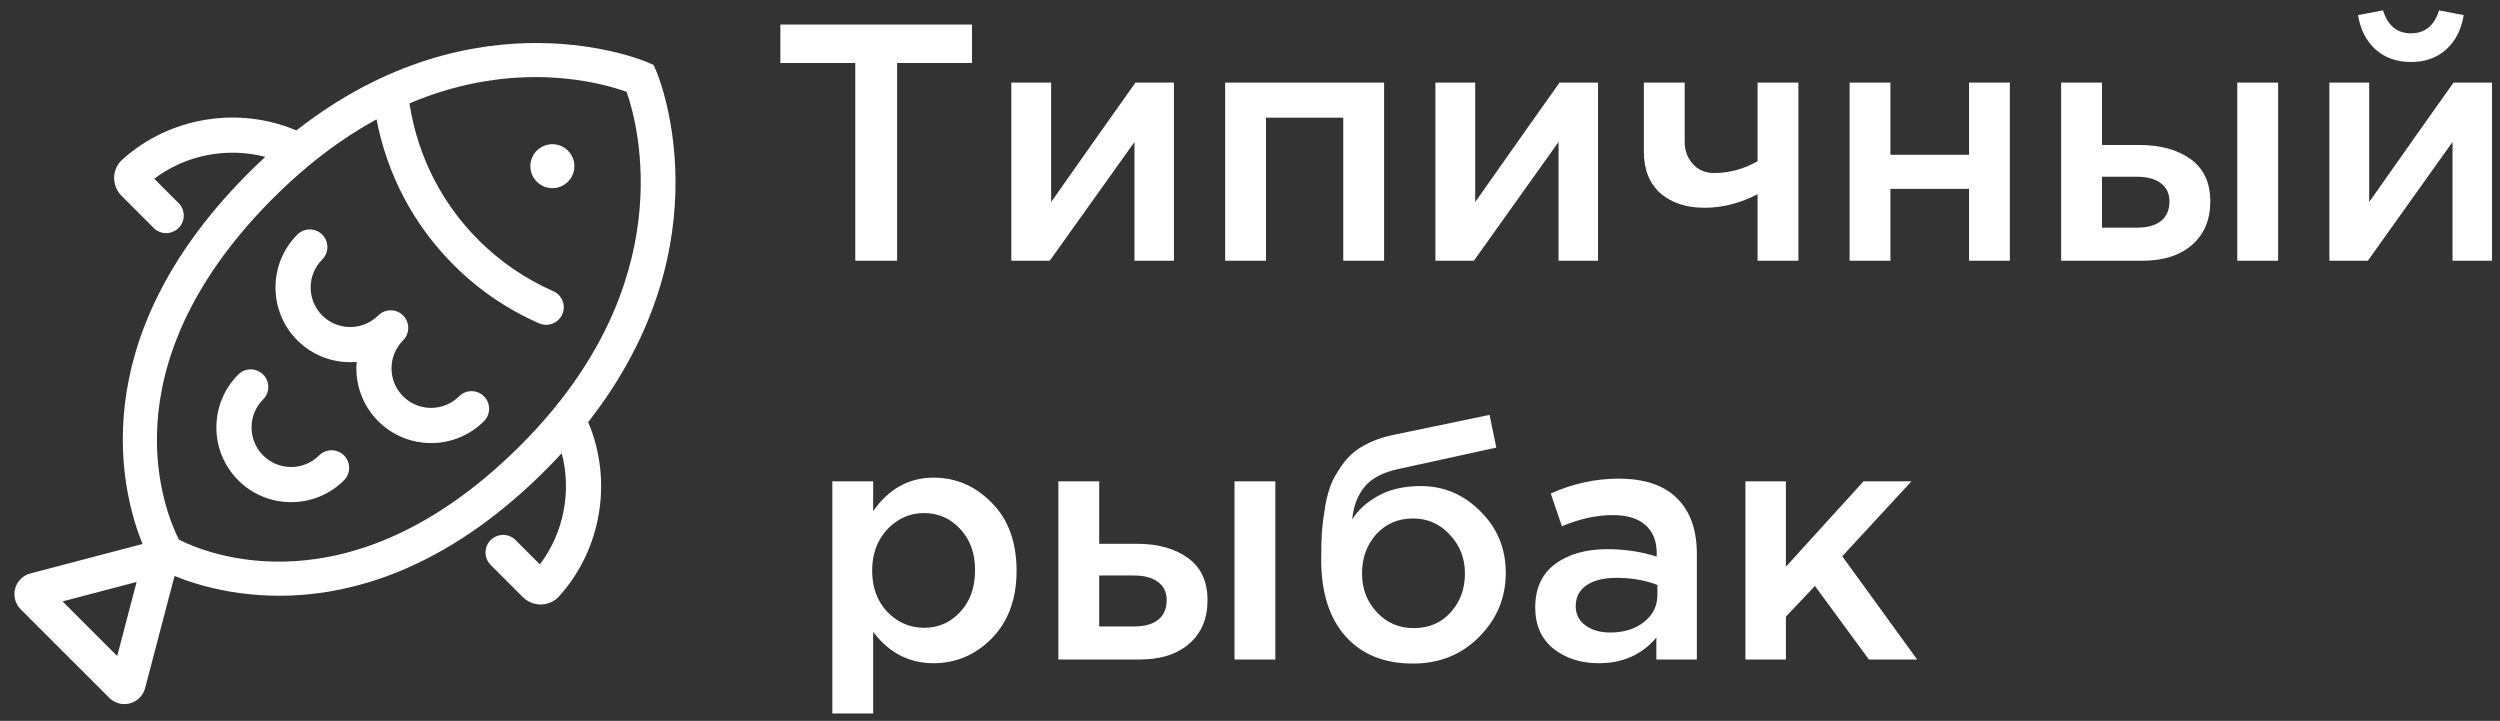 <svg width="163" height="47" viewBox="0 0 163 47" fill="none" xmlns="http://www.w3.org/2000/svg">
<rect x="0" y="0" width="163" height="47" fill="#333333" stroke="none"/>
<path fill-rule="evenodd" clip-rule="evenodd" d="M55.764 4.108V17H58.492V4.108H63.376V1.6H50.88V4.108H55.764ZM65.938 5.384V17H68.445L73.968 9.256V17H76.541V5.384H74.034C72.802 7.115 70.968 9.711 68.534 13.172V5.384H65.938ZM79.881 5.384V17H82.543V7.672H87.581V17H90.243V5.384H79.881ZM93.588 5.384V17H96.096L101.618 9.256V17H104.192V5.384H101.684C100.452 7.115 98.618 9.711 96.184 13.172V5.384H93.588ZM114.593 12.666V17H117.255V5.384H114.593V10.51C113.699 11.024 112.753 11.28 111.755 11.28C111.183 11.28 110.721 11.082 110.369 10.686C110.017 10.29 109.841 9.813 109.841 9.256V5.384H107.179V9.894C107.179 11.053 107.539 11.955 108.257 12.6C108.991 13.231 109.951 13.546 111.139 13.546C112.298 13.546 113.449 13.253 114.593 12.666ZM120.594 5.384V17H123.256V12.314H128.382V17H131.044V5.384H128.382V10.092H123.256V5.384H120.594ZM134.387 5.384V17H139.689C141.053 17 142.131 16.655 142.923 15.966C143.715 15.277 144.111 14.331 144.111 13.128C144.111 11.911 143.685 10.994 142.835 10.378C141.984 9.762 140.869 9.454 139.491 9.454H137.049V5.384H134.387ZM139.337 14.844H137.049V11.522H139.293C139.982 11.522 140.51 11.662 140.877 11.94C141.258 12.219 141.449 12.615 141.449 13.128C141.449 13.685 141.265 14.111 140.899 14.404C140.532 14.697 140.011 14.844 139.337 14.844ZM145.871 5.384V17H148.533V5.384H145.871ZM157.199 4.042C158.123 4.042 158.886 3.771 159.487 3.228C160.103 2.671 160.484 1.923 160.631 0.984L159.025 0.676C158.717 1.673 158.108 2.172 157.199 2.172C156.29 2.172 155.681 1.673 155.373 0.676L153.745 0.984C153.892 1.923 154.273 2.671 154.889 3.228C155.505 3.771 156.275 4.042 157.199 4.042ZM151.875 5.384V17H154.383L159.905 9.256V17H162.479V5.384H159.971C158.739 7.115 156.906 9.711 154.471 13.172V5.384H151.875ZM35.566 30.652C35.494 30.724 35.423 30.795 35.35 30.867C24.531 41.513 14.657 38.889 11.379 37.555L9.46 44.868C9.397 45.111 9.269 45.327 9.097 45.499C8.927 45.669 8.713 45.795 8.474 45.86C7.993 45.989 7.476 45.852 7.124 45.499L1.348 39.724C0.995 39.371 0.858 38.854 0.988 38.373C1.119 37.892 1.5 37.514 1.981 37.388L9.293 35.469C7.96 32.188 5.34 22.316 15.983 11.5C16.019 11.464 16.055 11.428 16.09 11.392L16.09 11.392L16.09 11.392L16.09 11.392L16.09 11.392L16.091 11.392C16.127 11.355 16.162 11.319 16.198 11.283C16.564 10.917 16.93 10.566 17.296 10.229C14.816 9.58 12.123 10.092 10.058 11.655L11.644 13.241C12.092 13.689 12.092 14.416 11.644 14.864C11.196 15.311 10.47 15.311 10.022 14.864L7.92 12.762C7.606 12.447 7.432 12.011 7.442 11.566C7.453 11.123 7.648 10.694 7.971 10.409C11.054 7.626 15.53 6.901 19.325 8.504C31.087 -0.709 42.089 4.004 42.21 4.058L42.612 4.236L42.791 4.638C42.846 4.759 47.557 15.76 38.349 27.521C39.959 31.318 39.234 35.799 36.45 38.883C36.432 38.904 36.414 38.923 36.395 38.941C36.104 39.233 35.706 39.403 35.292 39.413C34.845 39.424 34.409 39.25 34.095 38.937L31.993 36.835C31.544 36.386 31.545 35.66 31.993 35.213C32.441 34.765 33.167 34.764 33.615 35.213L35.201 36.798C36.765 34.731 37.278 32.033 36.624 29.55C36.286 29.917 35.934 30.284 35.566 30.652ZM11.666 35.185C13.366 36.051 22.755 40.044 33.741 29.231C33.81 29.163 33.879 29.095 33.945 29.029C44.448 18.525 41.616 8.164 40.855 5.988C39.278 5.418 33.643 3.793 26.691 6.742C26.702 6.78 26.71 6.819 26.716 6.859C27.258 10.219 28.808 13.259 31.199 15.65C32.611 17.062 34.25 18.183 36.072 18.983C36.652 19.236 36.916 19.914 36.662 20.494C36.603 20.628 36.521 20.745 36.423 20.843C36.099 21.167 35.597 21.278 35.15 21.082C33.067 20.169 31.192 18.888 29.577 17.273C26.975 14.671 25.245 11.399 24.55 7.78C22.313 9.002 19.976 10.722 17.62 13.109C6.812 24.093 10.797 33.478 11.666 35.185ZM7.64 42.772L4.079 39.21L8.907 37.944L7.64 42.772ZM23.252 23.598C21.868 23.716 20.444 23.246 19.387 22.19C17.487 20.29 17.487 17.196 19.387 15.295C19.836 14.847 20.562 14.848 21.01 15.295C21.457 15.743 21.458 16.469 21.01 16.918C20.003 17.924 20.003 19.561 21.01 20.568C22.012 21.57 23.639 21.574 24.647 20.581L24.66 20.568C24.895 20.332 25.208 20.22 25.516 20.233C25.794 20.243 26.07 20.355 26.282 20.568C26.377 20.663 26.452 20.771 26.507 20.886C26.664 21.216 26.655 21.605 26.478 21.928C26.427 22.022 26.362 22.11 26.282 22.19L26.269 22.203C25.275 23.211 25.28 24.839 26.282 25.84C27.288 26.846 28.925 26.847 29.932 25.84C30.381 25.392 31.106 25.392 31.554 25.84C32.003 26.289 32.002 27.015 31.554 27.462C29.653 29.364 26.561 29.364 24.66 27.462C23.604 26.406 23.134 24.982 23.252 23.598ZM22.428 31.316C20.528 33.216 17.435 33.217 15.534 31.316C13.633 29.415 13.633 26.322 15.534 24.421C15.981 23.973 16.708 23.973 17.156 24.421C17.604 24.869 17.604 25.596 17.156 26.043C16.149 27.05 16.149 28.687 17.156 29.694C18.162 30.699 19.799 30.7 20.806 29.694C21.254 29.246 21.98 29.245 22.428 29.694C22.877 30.142 22.876 30.868 22.428 31.316ZM37.029 9.821C37.589 10.381 37.589 11.289 37.029 11.849C36.469 12.409 35.561 12.409 35.001 11.849C34.441 11.289 34.441 10.381 35.001 9.821C35.561 9.261 36.469 9.261 37.029 9.821ZM54.268 46.52V31.384H56.93V33.32C57.956 31.868 59.269 31.142 60.868 31.142C62.334 31.142 63.603 31.692 64.674 32.792C65.744 33.877 66.28 35.352 66.28 37.214C66.28 39.047 65.744 40.514 64.674 41.614C63.603 42.7 62.334 43.242 60.868 43.242C59.269 43.242 57.956 42.56 56.93 41.196V46.52H54.268ZM60.252 40.932C61.19 40.932 61.975 40.587 62.606 39.898C63.251 39.209 63.574 38.3 63.574 37.17C63.574 36.07 63.251 35.175 62.606 34.486C61.96 33.797 61.176 33.452 60.252 33.452C59.328 33.452 58.528 33.804 57.854 34.508C57.194 35.212 56.864 36.114 56.864 37.214C56.864 38.3 57.194 39.194 57.854 39.898C58.528 40.587 59.328 40.932 60.252 40.932ZM69.006 43V31.384H71.668V35.454H74.11C75.489 35.454 76.603 35.762 77.454 36.378C78.305 36.994 78.73 37.911 78.73 39.128C78.73 40.331 78.334 41.277 77.542 41.966C76.75 42.656 75.672 43 74.308 43H69.006ZM71.668 40.844H73.956C74.63 40.844 75.151 40.697 75.518 40.404C75.885 40.111 76.068 39.685 76.068 39.128C76.068 38.615 75.877 38.219 75.496 37.94C75.129 37.661 74.601 37.522 73.912 37.522H71.668V40.844ZM80.49 43V31.384H83.152V43H80.49ZM92.17 40.954C93.153 40.954 93.952 40.617 94.568 39.942C95.199 39.253 95.514 38.402 95.514 37.39C95.514 36.393 95.184 35.55 94.524 34.86C93.879 34.156 93.079 33.804 92.126 33.804C91.158 33.804 90.359 34.149 89.728 34.838C89.112 35.528 88.804 36.378 88.804 37.39C88.804 38.388 89.127 39.231 89.772 39.92C90.418 40.609 91.217 40.954 92.17 40.954ZM92.126 43.264C90.249 43.264 88.782 42.67 87.726 41.482C86.67 40.294 86.142 38.63 86.142 36.488C86.142 35.799 86.157 35.197 86.186 34.684C86.23 34.156 86.303 33.592 86.406 32.99C86.509 32.374 86.663 31.839 86.868 31.384C87.088 30.93 87.359 30.497 87.682 30.086C88.019 29.661 88.445 29.309 88.958 29.03C89.486 28.737 90.095 28.517 90.784 28.37L97.12 27.05L97.56 29.184L91.224 30.57C90.168 30.79 89.413 31.186 88.958 31.758C88.504 32.316 88.24 33.02 88.166 33.87C88.518 33.283 89.068 32.778 89.816 32.352C90.579 31.912 91.517 31.692 92.632 31.692C94.143 31.692 95.441 32.242 96.526 33.342C97.626 34.428 98.176 35.762 98.176 37.346C98.176 38.974 97.597 40.367 96.438 41.526C95.294 42.685 93.857 43.264 92.126 43.264ZM110.635 43H107.995V41.57C107.056 42.685 105.802 43.242 104.233 43.242C103.074 43.242 102.091 42.927 101.285 42.296C100.493 41.651 100.097 40.756 100.097 39.612C100.097 38.365 100.529 37.419 101.395 36.774C102.26 36.129 103.397 35.806 104.805 35.806C105.934 35.806 107.005 35.968 108.017 36.29V36.07C108.017 35.264 107.767 34.648 107.269 34.222C106.785 33.797 106.081 33.584 105.157 33.584C104.101 33.584 102.993 33.826 101.835 34.31L101.109 32.176C102.546 31.531 104.02 31.208 105.531 31.208C107.217 31.208 108.486 31.634 109.337 32.484C110.202 33.335 110.635 34.545 110.635 36.114V43ZM108.061 38.798V38.138C107.269 37.83 106.381 37.676 105.399 37.676C104.563 37.676 103.91 37.837 103.441 38.16C102.971 38.483 102.737 38.938 102.737 39.524C102.737 40.052 102.949 40.47 103.375 40.778C103.8 41.086 104.335 41.24 104.981 41.24C105.875 41.24 106.609 41.013 107.181 40.558C107.767 40.103 108.061 39.517 108.061 38.798ZM113.801 43V31.384H116.441V36.95L121.501 31.384H124.625L120.115 36.268L124.999 43H121.853L118.333 38.204L116.441 40.206V43H113.801Z" fill="white"/>
</svg>
